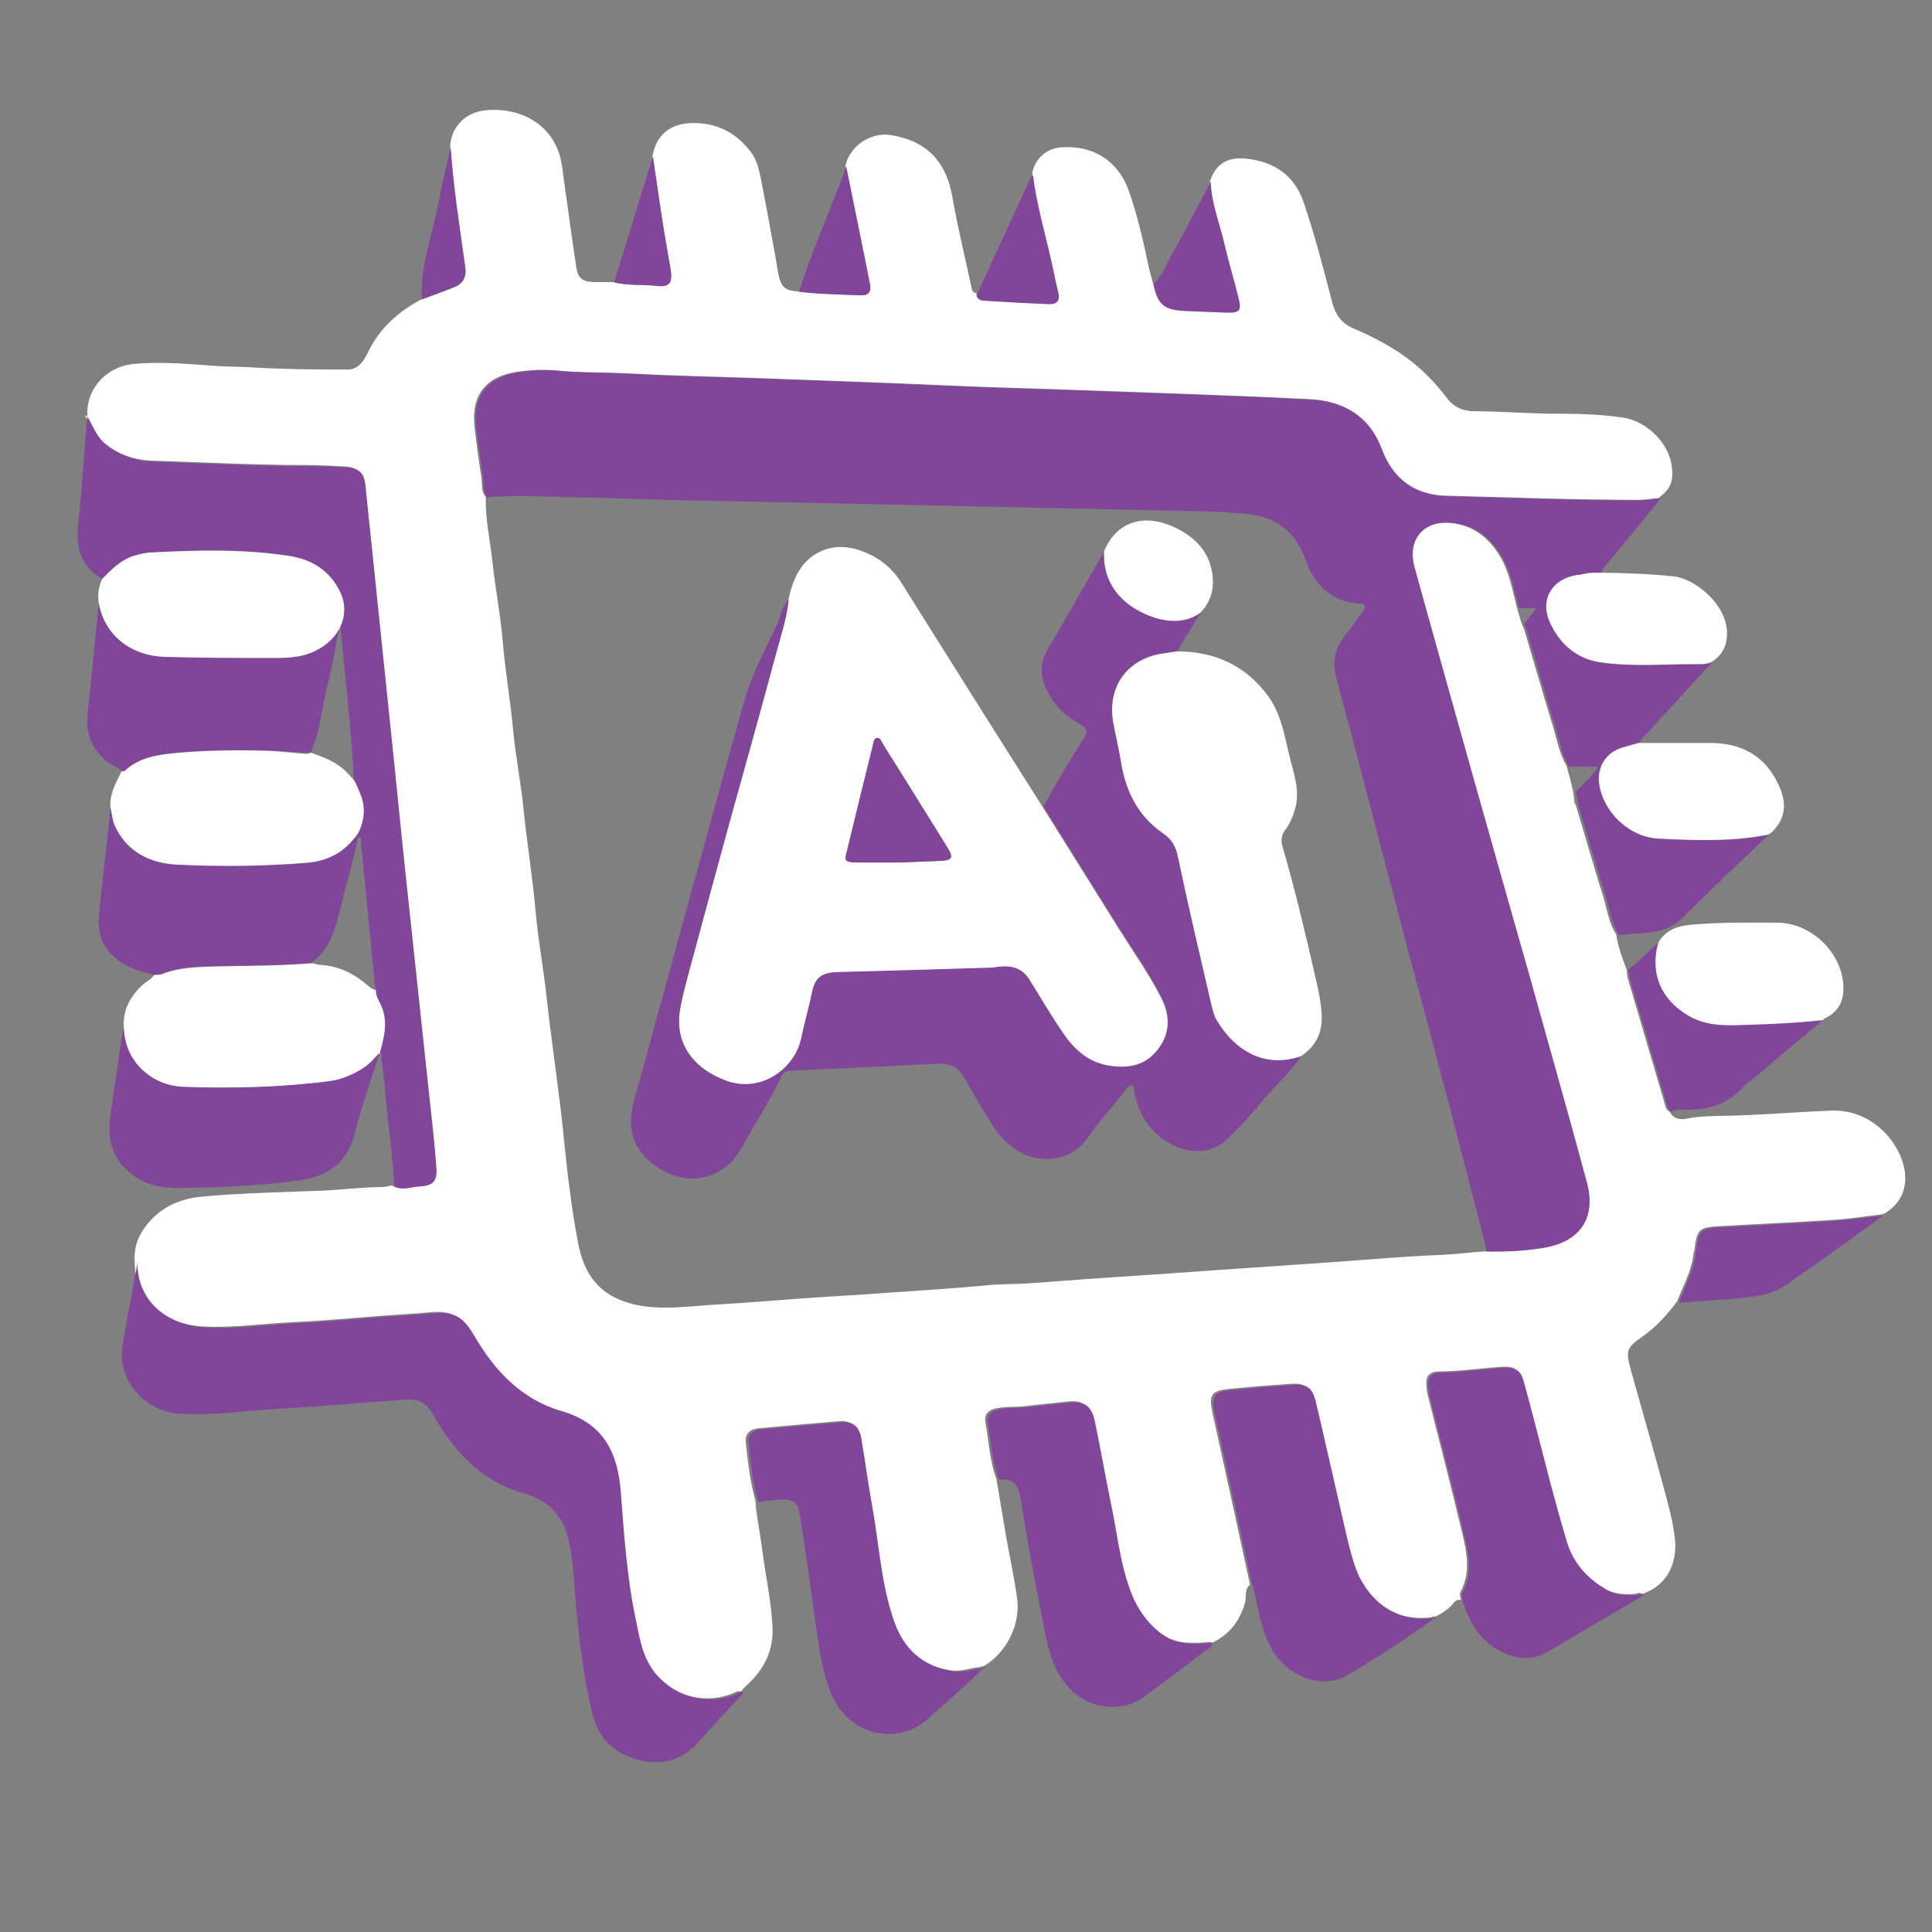 <?xml version="1.0" encoding="UTF-8"?>
<svg id="Layer_1" data-name="Layer 1" xmlns="http://www.w3.org/2000/svg" version="1.1" viewBox="0 0 700 700">
  <rect x="0" y="0" width="700" height="700" fill="#808080" stroke="none"/>
  <defs>
    <style>
      .cls-1 {
        fill-opacity: 0;
      }

      .cls-1, .cls-2, .cls-3, .cls-4 {
        stroke-width: 0px;
      }

      .cls-1, .cls-4 {
        fill: #fff;
      }

      .cls-2 {
        fill: #81459a;
      }

      .cls-3 {
        fill: #444545;
      }
    </style>
  </defs>
  <g id="a">
    <rect class="cls-1" width="700" height="700"/>
  </g>
  <g>
    <path class="cls-4" d="M31.7,150.9c-.8-9.6,6.6-18,16.5-19,10.1-1,20.2,0,30.2.7,4.2.3,8.5.2,12.7.5,11.6.7,23.2.8,34.9.8,3.8,0,5.9-3.2,7.4-6.4,4.2-8.6,10.9-14.6,19.2-19,4-1.5,8-2.9,11.9-4.5,3.2-1.3,4.4-3.8,3.9-7.2-2-14.4-4.3-28.8-5.3-43.4.1-6.6,4.8-12.2,11.7-13.3,11-1.6,23.2,3,27.5,14.7,1.3,3.5,1.6,7.4,2.1,11.1,1.5,10.3,2.8,20.6,4.4,30.9.6,4.2,2.3,5.3,6.6,5.4,2.3,0,4.6,0,6.9,0,5.1,1.3,10.3.7,15.4,1.3,4.7.6,6-1.1,5.1-6-.8-4.9-1.8-9.7-2.5-14.6-1.4-8.7-2.6-17.5-3.9-26.2,1.3-7.7,6.2-11.8,13.9-12.1,9.2-.3,16.2,3.3,21.7,10.4,2.3,3,3,6.5,3.7,9.9,1.9,9.4,3.5,18.9,5.3,28.4.4,2.1.6,4.3,1.1,6.4,1,4.4,2.4,5.6,7.1,5.9,7.3.9,14.7,1,22.1,1.3,3.1.1,4.2-1.3,3.6-4.2-.4-2-.8-4.1-1.2-6.1-2.5-12.2-4.9-24.3-7.4-36.5,1.5-7.1,9-12.2,16.2-11.2,13.2,2,20.4,9.6,22.6,22.7,1.9,10.8,4.5,21.4,6.8,32.1.2,1.1.3,2.4,1.9,2.5-.3,2.5,1.7,2.5,3.2,2.6,7.6.5,15.1.9,22.7,1.2,2.5,0,4.3-.9,3.5-4-.9-3.9-1.7-7.8-2.6-11.8-2.3-10.3-5.4-20.4-6.6-31,0,0,0,0,0,0,.1-.2.2-.4,0-.6,1.2-5.3,5.1-8.7,10.2-9.2,11.9-1,21.2,5,25,16.3,3,8.8,5.1,17.8,7,27,.4,1.9,1,3.8,1.5,5.7,1.6,7.8,3.6,9.6,11.6,10,5,.3,9.9.5,14.9.6,4.7.1,5.4-.7,4.3-5.2-1.7-6.9-3.8-13.8-5.4-20.7-1.7-7.1-4.5-14-4.7-21.5,3-8.7,9.6-9.1,16.9-7.5,8.3,1.8,14.3,6.9,17.1,15.4,4,11.8,7.1,23.7,10.2,35.8,1.1,4.4,3.3,7.8,7.6,9.6,7.8,3.4,15.4,7.3,22,12.7,4.6,3.7,8.6,8.1,12.1,12.7,2.6,3.4,6,4.7,9.9,4.7,10.4,0,20.7,1,31.1.9,7.6,0,15.2.3,22.7,1.4,8.6,1.2,18.2,9.8,17.9,20.7,0,3.1-1.4,5.7-4,7.6-.3.3-.6.5-.8.8,0,0,0,0,0,0-2.3.2-4.6.6-6.8.7-23.4,0-46.8-.9-70.2-1.5-11.9-.3-20-6.1-24.1-17.3-4.4-11.9-13.8-17.2-25.7-17.7-29.8-1.5-59.7-2.4-89.5-3.5-12.6-.5-25.1-.7-37.7-1.3-24.9-1.1-49.8-2-74.7-2.9-14.8-.5-29.5-.8-44.3-1.6-8.9-.5-17.8-.2-26.6-1.1-4.7-.4-9.4-.2-14.1.5-11.3,1.7-16.7,8.4-15.5,19.6.7,6.2,1.5,12.3,2.5,18.5.4,2.4-.3,5.1,1.6,7.2-.2,7.9,1.5,15.5,2.4,23.3,1,9.6,2.9,19.1,3.7,28.6.9,10.9,2.8,21.6,3.8,32.5.9,9.7,2.9,19.3,3.8,29,1.3,12.4,3.3,24.8,4.4,37.2.9,10.1,2.8,20.2,3.9,30.3,1.9,17.5,4.7,35,6.4,52.6,1.2,12.1,2.7,24.2,4.9,36.1,2.1,11.9,7.6,19.9,20.4,23,10.2,2.4,20.6.5,30.9,0,12.1-.7,24.3-1.8,36.4-2.6,7.7-.5,15.4-.9,23-1.5,12.5-.9,25-1.6,37.4-2.8,4.9-.5,9.9-.4,14.8-.7,9.3-.6,18.5-1.4,27.8-2,7.9-.5,15.8-1.1,23.7-1.6,12.5-.9,25-1.8,37.4-2.6,7.2-.5,14.4-1,21.7-1.5,12.9-.9,25.9-2.1,38.8-2.6,5.4-.2,10.7-.9,16.1-1.3,7,.1,14.1-.2,21-1.3,13.2-2.2,19.1-10.9,15.6-23.6-5.4-20-11-39.9-16.6-59.9-4.6-16.3-9.2-32.6-13.8-48.8-6.4-22.6-12.7-45.2-19.1-67.8-4.4-15.5-8.7-31-13-46.6-2.6-9.7,3-16.6,13-16,8.5.6,14.6,5.2,18.8,12.4,3.3,5.6,4.4,12.1,6,18.3l1.4,4.8c.2,1,.9,2.1,1.2,3,3.4,11.5,6.7,23,10.2,34.4,1.6,5.1,2.4,10.5,5.2,15.2,2.1,7.3,2.5,10.1,2.5,10.1.6,6,.3,2.3.9,4.3,3.3,11,6.5,22.1,9.9,33.1,1.4,4.6,2,9.5,4.7,13.6.6,4.4,2.2,8.5,3.7,12.6.2,1.2.2,2.5.6,3.7,4.4,14.9,8.8,29.9,13.2,44.8.3,1.2.5,2.5,1.9,3.1,1.3,2.7,3.9,3,6.2,2.5,4.3-.9,8.8-.9,13-1,13.1-.2,26.2-1.4,39.3-1.9,13.5-.5,23.3,9.5,26.1,19.4,2,7.4-.2,13.9-6.7,17.8-.4.2-.8.3-1.3.4-5.9.7-11.9,1.7-17.8,2-13.8.9-27.6,1.5-41.4,2.3-6.7.4-7.5,1.2-8.4,7.9,0,.7-.3,1.3-.4,2-.7,6.2-3.7,11.6-5.9,17.2-3.6,4.9-7.6,9.4-12.7,12.9-5.7,4.1-6,5-4.2,11.8,3.8,13.7,7.8,27.4,11.5,41.1,1.8,6.8,3.9,13.7,4.6,20.8.7,7.7-2.3,16.3-11.9,19.5-.9-.7-1.8-.1-2.7,0-3.6.3-7.3,0-10.4-1.6-7.1-4-12.5-9.7-14.9-17.7-2-6.7-3.9-13.5-5.7-20.3-3.3-12.5-6.5-24.9-9.8-37.4-1.1-4.3-3-5.6-7.2-5.3-7.5.5-14.9,1.6-22.4,1.7-4.5,0-5.5,1.7-5,6.3.1.9.3,1.8.5,2.7,4.1,16.4,8.4,32.8,12.3,49.2,1.7,7.2,3.3,14.5-.5,21.6-.6,1.1.1,2,.1,3-1.7-.4-2.4.9-3.3,1.9-1.8,1.8-4,3.3-6.4,4.3-.3-.6-.5-.4-.6,0h0c-15.9,2.3-26.2-8.7-29.5-20.5-1.1-4-2.1-8-3.1-12-3.5-15.2-7-30.5-10.5-45.7-1.3-5.3-3.1-6.7-8.6-6.3-7.2.5-14.5,1.1-21.7,1.8-6.8.7-7.7,2.1-6.3,8.7,4.6,20.8,9.1,41.5,13.6,62.3-2.2,1.7-1.2,4.3-1.8,6.5-1.9,6.5-5.5,11.4-11.7,14.4-.2.1-.7-.1-1-.2-6.5.6-12.9.9-18.5-3.4-4.9-3.7-8.4-8.6-10.7-14.2-4.2-10.4-5.2-21.7-7.5-32.6-2.1-10-3.9-20.1-5.9-30.1-1.2-5.6-3.6-7.4-8.9-6.8-5.3.5-10.5,1.1-15.8,1.7-3.4.4-6.9,0-10.3.8-2.8.6-4.3,2.3-3.8,4.9,1.3,6.9,1.5,14,4,20.6,1.2,7.1,2.4,14.2,3.6,21.3,1.3,7.3,2.9,14.6,3.9,21.9,1.4,9.7-4,20.2-12.5,24.9-.4-.6-.5-.3-.6.1,0,0,0,0,0,0-3.6.2-7.1,1.8-10.9,1.2-10.7-1.6-17.7-7.7-21.4-17.8-4.9-13.4-5.5-27.7-8-41.6-1.5-8.3-2.6-16.6-4-24.9-.7-4.2-3-6.3-6.7-6-9.9.8-19.7,1.7-29.6,2.6-3,.3-5,1.9-4.6,5.3.8,7.1,1.6,14.1,3.5,21,.4,5.8,1.7,11.5,2.4,17.3,1.2,9.4,3.3,18.7,3.8,28.2.5,9.2-3.5,16.3-10.3,22.2-.3.3-.6.7-.8,1-.1.1-.3.2-.4.4-1-.5-1.7.2-2.6.5-9.9,4.3-21.7,1.3-28.8-6.9-5.2-5.9-6.1-13.2-7.7-20.4-3.2-15.3-4.2-30.8-5.4-46.3-1.1-14-6.5-24.6-20.9-28.7-14.9-4.3-24.7-14.7-32.2-27.6-4.1-7-7.3-8.8-15.5-8-5,.5-10.1.7-15.2,1.1-11,.8-22,1.9-33.1,2.4-11.2.5-22.3,2.2-33.5,1.6-13.5-.7-24.9-9.4-24.7-23.8-.4-6.1,2.2-10.9,6.2-15.1,5.1-5.3,11.6-7.6,18.8-8.2,14.2-1.3,28.5-1.5,42.7-2.1,7.3-.3,14.7-1.3,22-1.3,1.1,0,2.2-.4,3.4-.6,3,1.5,6.1.2,9.1,0,5.1-.3,6.6-1.9,6.2-7-.6-8.2-1.6-16.3-2.4-24.4-2.9-27.1-5.8-54.3-8.7-81.4-2-18.8-3.9-37.6-5.8-56.4-2.9-28.3-5.9-56.6-8.8-84.9-.4-4.3-2.3-6.2-6.6-6.4-4.6-.2-9.2-.5-13.8-.5-18.7,0-37.3-1-56-1.6-6.6-.2-12.8-2.4-18.1-6.7-3.2-2.6-4.2-6.5-6.3-9.7Z"/>
    <path class="cls-2" d="M550.3,220.1c-1.7-6.2-2.7-12.6-6-18.3-4.2-7.2-10.3-11.8-18.8-12.4-10-.7-15.6,6.3-13,16,4.3,15.5,8.6,31,13,46.6,6.3,22.6,12.7,45.2,19.1,67.8,4.6,16.3,9.3,32.5,13.8,48.8,5.6,19.9,11.2,39.9,16.6,59.9,3.4,12.7-2.4,21.4-15.6,23.6-7,1.2-14,1.5-21,1.3,0-.5,0-.9,0-1.4-4.1-16-8.2-32.1-12.4-48.1-5.6-21.4-11.4-42.7-17-64-5.9-22.4-11.7-44.7-17.6-67.1-2.3-8.9-4.7-17.8-7.1-26.7-1.7-6-.8-11.3,3.3-16.2,2.3-2.7,4.2-5.8,6.3-8.6,1.2-1.6.9-2.5-1.2-2.6-10.6-.7-16.6-7-19.9-16.4-3.6-10.1-11.1-15.2-21.2-16.1-10.9-1-21.9-1.1-32.8-1.3-57.8-1.3-115.6-2.5-173.4-3.7-12-.3-24-.8-36-1-10.9-.1-21.9-1.1-32.8,0-1.9-2.1-1.2-4.8-1.6-7.2-.9-6.2-1.8-12.3-2.5-18.5-1.2-11.3,4.2-17.9,15.5-19.6,4.7-.7,9.4-1,14.1-.5,8.9.8,17.7.6,26.6,1.1,14.7.8,29.5,1.1,44.3,1.6,24.9.9,49.8,1.8,74.7,2.9,12.6.6,25.1.9,37.7,1.3,29.8,1.1,59.7,2,89.5,3.5,11.8.6,21.2,5.8,25.7,17.7,4.1,11.2,12.2,17,24.1,17.3,23.4.6,46.8,1.6,70.2,1.5,2.3,0,4.6-.4,6.8-.7-5.8,7.1-11.6,14.2-17.4,21.3-1.5,1.8-3.2,3.6-4.3,5.7-2.3,1-4.8.5-7.1.7-10,.8-15.1,8.7-11.1,17.4,3.7,7.9,9.9,13.2,18.5,14.4,11.4,1.6,23,.6,34.5.6,1.8,0,3.5-1.7,5.4-.6-7.5,8.2-15.1,16.4-22.6,24.7-1.3,1.4-2.9,2.6-3.7,4.5-1.9.5-3.7,1-5.6,1.6-6.1,1.7-9.5,6.9-8.6,13.1,1.4,10.3,10.8,19.4,21.2,19.9,13.3.7,26.6,1.2,39.9-1.4-10.4,9.9-20.9,19.7-31,29.9-3.7,3.7-8,5.1-12.9,5.5-3.4.3-6.9.6-10.3.9-2.7-4.1-3.3-9-4.7-13.6-3.4-11-6.6-22.1-9.9-33.1-.5-2.3-.7-3.5-1.1-5.2,2.6-2.6,6-5.7,8.1-9.1h-10.5c-2.8-4.7-3.6-10.1-5.2-15.2-3.5-11.4-6.8-23-10.2-34.4l-.9-2.2c1.9-2.3,2.7-3.1,4.3-5.7-3,0-3.2.2-6,0Z"/>
    <path class="cls-2" d="M95.9,271.9c-10.6-.3-21.1-.2-31.7.8-6.9.6-13.7,1.4-19.1,6.6-.2.2-.7,0-1,0-2-1.5-4.4-2.4-6.3-4.2-4.9-4.5-6.8-9.9-6.1-16.4,1.5-13.3,2.7-26.6,4.1-39.8,2.3,11.2,11.3,18.6,23.9,19,13.4.4,26.7.4,40.1.4,4.8,0,9.7-.3,14.2-2.5,9-4.3,13-13.2,9.2-21.3-3.7-7.9-10.5-11.9-18.7-13.2-16.6-2.5-33.3-2.1-50-1.2-1.8,0-3.6.6-5.4,1-5.2,1.4-8.6,5-12.2,8.6-7.5-4.5-9.5-11.2-8.6-19.7,1.5-13,2.2-26.1,3.3-39.1,2.1,3.2,3.2,7.1,6.3,9.7,5.3,4.4,11.5,6.5,18.1,6.7,18.7.6,37.3,1.6,56,1.6,4.6,0,9.2.2,13.8.5,4.3.2,6.2,2.1,6.6,6.4,2.9,28.3,5.9,56.6,8.8,84.9,2,18.8,3.8,37.6,5.8,56.4,2.9,27.1,5.8,54.3,8.7,81.4.9,8.1,1.8,16.3,2.4,24.4.4,5.1-1.1,6.7-6.2,7-3,.2-6.1,1.5-9.1,0-.4-10.8-2.1-21.5-3-32.2-.5-5.2-1.1-10.4-1.7-15.6,0-.5-.4-.4-.7-.4,1.6-5.5,3-10.9.8-16.6-.8-2.1-2.4-4-2.2-6.5-1.3-13.3-2.6-26.6-3.9-39.9-.4-4.4-.8-8.7-1.3-13.1,0-.7.7-3.2-1.8-1.8h0c-.1-1.2.7-2.1,1.1-3.1,1.8-4.3,2.1-8.6.3-13-.8-2-2.2-3.8-2.2-6.1-.9-17.1-3.3-37.8-4.9-54.9-.6,1.3-1.2,4.7-1.3,5.5-1,5.3-1.9,10.6-3.3,15.8-2.2,8.2-2.5,16.9-6.2,24.7"/>
    <path class="cls-2" d="M49.8,457.2c-.2,14.5,11.2,23.1,24.7,23.8,11.2.6,22.3-1.1,33.5-1.6,11-.5,22.1-1.6,33.1-2.4,5.1-.4,10.1-.6,15.2-1.1,8.2-.8,11.4,1,15.5,8,7.5,12.9,17.3,23.3,32.2,27.6,14.5,4.2,19.8,14.7,20.9,28.7,1.2,15.5,2.2,31,5.4,46.3,1.5,7.2,2.5,14.5,7.7,20.4,7.2,8.2,18.9,11.2,28.8,6.9.8-.4,1.6-1,2.6-.5-5.5,6-11.1,12-16.6,18.1-5.8,6.5-13.1,8.4-21.3,6.3-8.6-2.2-14.6-7.6-16.8-16.5-3-11.9-4.4-24-5.7-36.1-1-9.6-.9-19.3-3.4-28.8-2.3-8.3-8.1-13.1-15.9-15.3-13-3.6-22.1-11.9-29.3-22.8-1.3-2-2.6-4.1-3.8-6.2-2-3.6-5.2-5.2-9.2-4.9-15.8,1.1-31.5,2.5-47.3,3.4-11.7.7-23.4,2.5-35.2,1.7-12.2-.8-22.2-11.9-20.6-23.6,1.1-8.3,2.9-16.5,4.4-24.8.4-2.2.8-4.5,1.2-6.7Z"/>
    <path class="cls-2" d="M453.8,574.6c-4.5-20.8-9.1-41.5-13.6-62.3-1.4-6.5-.5-8,6.3-8.7,7.2-.7,14.4-1.3,21.7-1.8,5.4-.4,7.3.9,8.6,6.3,3.6,15.2,7,30.5,10.5,45.7.9,4,1.9,8.1,3.1,12,3.4,11.8,13.7,22.8,29.5,20.4-10.4,7.5-21,14.5-32,20.9-9.1,5.3-22.1,0-27.5-10.2-3.7-7.1-4.7-14.9-6.4-22.5Z"/>
    <path class="cls-2" d="M361.9,536.2c-2.5-6.6-2.7-13.7-4-20.6-.5-2.5,1-4.3,3.8-4.9,3.4-.8,6.9-.4,10.3-.8,5.3-.6,10.5-1.2,15.8-1.7,5.3-.5,7.7,1.3,8.9,6.8,2.1,10,3.8,20.1,5.9,30.1,2.3,10.9,3.3,22.1,7.5,32.6,2.3,5.6,5.7,10.5,10.7,14.2,5.7,4.3,12.1,4,18.5,3.4-.2,1.6-1.6,2.2-2.7,2.9-7.3,5.6-14.7,11.1-22.1,16.6-7.4,5.5-18.4,4.7-25.5-1.7-5.8-5.2-8.4-12-9.9-19.3-3.3-16.6-6.6-33.2-9.1-49.9-1-6.4-3.1-8.3-8.1-7.8Z"/>
    <path class="cls-2" d="M530,580.1c0-1-.7-1.9-.1-3,3.8-7.1,2.2-14.4.5-21.6-3.9-16.5-8.2-32.8-12.3-49.2-.2-.9-.4-1.8-.5-2.7-.5-4.6.4-6.2,5-6.3,7.5-.1,14.9-1.2,22.4-1.7,4.2-.3,6.1,1,7.2,5.3,3.4,12.4,6.5,24.9,9.8,37.4,1.8,6.8,3.7,13.5,5.7,20.3,2.4,8,7.8,13.7,14.9,17.7,3,1.7,6.8,1.9,10.4,1.6.9,0,1.8-.6,2.7,0-11.7,6.9-23.3,13.7-35,20.6-5.1,3-10.2,2.8-15.5.5-8.4-3.6-12.6-10.6-15.3-18.9Z"/>
    <path class="cls-2" d="M274.7,544.2c-1.9-6.9-2.7-14-3.5-21-.4-3.4,1.6-5,4.6-5.3,9.9-.9,19.7-1.8,29.6-2.6,3.7-.3,6,1.7,6.7,6,1.4,8.3,2.5,16.6,4,24.9,2.5,13.9,3.2,28.2,8,41.6,3.6,10,10.6,16.1,21.4,17.8,3.8.6,7.2-1,10.9-1.2-3.7,3.4-7.4,6.9-11.1,10.3-2.8,2.5-5.8,4.9-8.5,7.5-11.1,10.8-30.1,7-36.2-9.9-3.5-9.5-4.4-19.5-5.8-29.4-1.6-11.4-3.2-22.8-5-34.2-.7-4.3-2.5-5.7-6.9-5.4-2.8.2-5.5.6-8.2.9Z"/>
    <path class="cls-4" d="M136.2,358.5c-.2,2.5,1.4,4.4,2.2,6.5,2.2,5.7.7,11.1-.8,16.6.2.6.6-.2,0,0-.6.4-1.6,1.3-1.9,1.7-4.2,5-9.7,7.6-16.1,8.5-17.5,2.2-35.2,2.7-52.8,2.1-6.1-.2-11.9-2.7-16.1-7.1-3.5-3.8-5.6-8.7-5.8-14.1-.6-6.5,2.2-11.6,6.8-15.9,1.3-1.2,3.1-1.9,4.1-3.5,1-.1,2.1,0,3.1-.4,5.9-2.3,12.1-2.5,18.4-2.7,12-.3,24-.2,35.9-1.2,1,.2,2,.6,3,.6,6.3.4,11.6,2.9,16.4,6.9,1.1.9,2.1,2.1,3.8,2.2Z"/>
    <path class="cls-2" d="M113.1,348.8c-12,1.1-24,.9-35.9,1.2-6.2.2-12.4.3-18.4,2.7-.9.4-2,.3-3.1.4-3.3-.7-6.5-1.5-9.5-3.1-7.1-3.7-11-9.5-10.4-17.5.7-9.3,2-18.5,3-27.8.4-4.1.8-8.2,1.3-12.4.6,2.3.7,4.8,1.7,7,4.6,9.7,13.1,13.5,22.9,13.9,15.5.7,31.1.6,46.6-.7,6.4-.5,12-2.9,16.3-7.9.4-.5,1.9-2.4,1.9-2.4,0,0,.6-1.1.6-1.1-1.2,8.3-4.6,18.8-6.5,26.9-1.9,7.7-3.6,15.4-10.4,20.6Z"/>
    <path class="cls-4" d="M128.5,303.5s-.5.7-1,1.2c-4.3,5-10,7.4-16.3,7.9-15.5,1.3-31.1,1.4-46.6.7-9.7-.4-18.3-4.2-22.9-13.9-1.1-2.2-1.1-4.7-1.7-7-.3-4.8,2-8.9,4.1-13,.3,0,.8.1,1,0,5.4-5.1,12.2-5.9,19.1-6.6,10.5-.9,21.1-1.1,31.7-.8,4.4.1,8.7.6,13,1,1.2,0,2.5.5,3.7-.3,4.6,1.6,9.2,3.3,12.8,6.9.8.9,2.2,2.1,3.2,3.6.9,1.9,1.2,2.6,2,4.6,1.8,4.4,1.5,8.7-.3,13-.4,1-1.8,2.9-1.8,2.9Z"/>
    <path class="cls-2" d="M44.8,372.6c.2,5.4,2.2,10.3,5.8,14.1,4.2,4.5,9.9,6.9,16.1,7.1,17.6.6,35.3.2,52.8-2.1,6.4-.8,13.3-4.9,16.2-8.1.7-.8,1.8-2.1,1.8-2.1-2.9,9.4-6.7,20-9.1,29.5-2.6,10.3-9.7,15.2-19.4,16.6-14.9,2.1-30,2.7-45.1,2.8-5,0-9.9-.9-14.2-3.6-8.4-5.3-11.1-13-9.7-22.6,1.4-9.4,2.7-18.9,4.1-28.3.2-1.1.5-2.2.8-3.3Z"/>
    <path class="cls-4" d="M37,209.8c3.6-3.6,7-7.2,12.2-8.6,1.8-.5,3.6-.9,5.4-1,16.7-.9,33.4-1.3,50,1.2,8.2,1.2,15,5.3,18.7,13.2,3.8,8.1-.2,17-9.2,21.3-4.5,2.2-9.3,2.5-14.2,2.5-13.4,0-26.8,0-40.1-.4-12.6-.4-21.7-7.9-23.9-19-.7-3.2-.2-6.2,1.1-9.2Z"/>
    <path class="cls-4" d="M600.8,341.6c2.7-4.8,7.3-6.2,12.4-6.6,10.2-.9,20.5-.7,30.7-.7,12.2,0,23.5,10.7,24,23,.2,5.2-1.7,9.4-6.8,11.7-.3.3-.6.5-.9.8,0,0,0,0,0,0-8.7,1.1-17.4,1.5-26.2,1.7-7.6.2-15.2.9-22.3-3.2-10-5.8-14.3-15.3-11.1-26.5Z"/>
    <path class="cls-4" d="M640.5,302.4c-13.2,2.6-26.5,2.1-39.9,1.4-10.4-.6-19.8-9.6-21.2-19.9-.8-6.2,2.6-11.4,8.6-13.1,1.9-.5,3.7-1.1,5.6-1.6,9,0,17.9,0,26.9,0,9.6.2,17.5,3.9,22.4,12.3,4.2,7.2,4.8,13,.6,18.3-.9,1.1-1.7,2.2-3.1,2.6Z"/>
    <path class="cls-4" d="M620,240c-3,.9-3.6.6-5.4.6-11.5,0-23,1-34.5-.6-8.7-1.2-14.9-6.5-18.5-14.4-4-8.7,1.1-16.6,11.1-17.4,2.7-.7,3.7-.7,7.1-.7,8.8.1,17.6.4,26.4,1.3,8.5.9,20.3,11,19.5,21.7-.3,4.3-2.2,7.3-5.8,9.5Z"/>
    <path class="cls-2" d="M600.8,341.6c-3.1,11.2,1.1,20.7,11.1,26.5,7.1,4.1,14.7,3.4,22.3,3.2,8.7-.3,17.5-.7,26.2-1.7-8,6.7-16,13.5-23.9,20.2-1.8,1.5-3.8,2.7-5.3,4.4-5.7,6.4-13.1,7.9-21.2,7.9-1.4,0-3-.5-4.3.7-1.4-.6-1.5-2-1.9-3.1-4.4-14.9-8.8-29.9-13.2-44.8-.3-1.2-.4-2.5-.6-3.7,4-2.8,7.2-6.5,10.8-9.7Z"/>
    <path class="cls-2" d="M608.4,471.8c2.1-5.7,5.2-11.1,5.9-17.2,0-.7.3-1.3.4-2,.8-6.7,1.7-7.5,8.4-7.9,13.8-.8,27.6-1.4,41.4-2.3,6-.4,11.9-1.3,17.8-2-6.5,4.7-13,9.5-19.6,14.2-4.7,3.4-9.5,6.5-14.1,10-3.9,2.9-8.2,4.4-13,5.1-9,1.3-18.1,1.5-27.2,2.3Z"/>
    <path class="cls-2" d="M438.7,65.9c.2,7.5,3,14.4,4.7,21.5,1.6,6.9,3.7,13.8,5.4,20.7,1.1,4.5.3,5.3-4.3,5.2-5-.2-9.9-.4-14.9-.6-8-.4-9.9-2.1-11.6-10,3.1-2.5,4.2-6.2,6-9.4,5-9,9.8-18.2,14.7-27.4Z"/>
    <path class="cls-2" d="M374.3,63.4c1.2,10.5,4.3,20.7,6.6,31,.9,3.9,1.6,7.9,2.6,11.8.7,3.1-1,4.1-3.5,4-7.6-.3-15.2-.7-22.7-1.2-1.5,0-3.4-.2-3.2-2.6,6-13,12-26.1,18-39.1.6-1.3,1.1-2.8,2.2-3.8Z"/>
    <path class="cls-2" d="M306.6,60.2c2.5,12.2,4.9,24.3,7.4,36.5.4,2,.8,4.1,1.2,6.1.6,3-.5,4.4-3.6,4.2-7.4-.3-14.8-.4-22.1-1.3,4.2-13.2,9.7-25.9,14.7-38.8.9-2.2,1.6-4.5,2.5-6.8Z"/>
    <path class="cls-2" d="M236.6,56.8c1.3,8.7,2.5,17.5,3.9,26.2.8,4.9,1.7,9.7,2.5,14.6.8,4.8-.4,6.6-5.1,6-5.1-.6-10.3,0-15.4-1.3,3.3-10.8,6.7-21.6,10-32.5,1.3-4.3,2.7-8.7,4.1-13Z"/>
    <path class="cls-2" d="M163.3,53.4c1,14.6,3.3,29,5.3,43.4.5,3.4-.7,5.9-3.9,7.2-3.9,1.6-7.9,3-11.9,4.5-.6-12.8,4.3-24.7,6.5-37.1,1.1-6.1,2.7-12,4-18.1Z"/>
    <path class="cls-3" d="M660.3,369.6c.3-.3.6-.5.9-.8-.3.3-.6.5-.9.8Z"/>
    <path class="cls-3" d="M601.4,180.6c.3-.3.6-.5.8-.8-.3.3-.6.5-.8.8Z"/>
    <path class="cls-3" d="M374.4,62.9c0,.2,0,.4,0,.6,0-.2,0-.4,0-.6Z"/>
    <path class="cls-3" d="M356.3,604.4c0-.5.2-.8.6-.1-.2,0-.4,0-.6.1Z"/>
    <path class="cls-3" d="M269.7,613c.3-.3.6-.7.8-1-.3.3-.6.7-.8,1Z"/>
    <path class="cls-3" d="M519.7,586.4c.1-.5.3-.7.6,0-.2,0-.4,0-.6,0Z"/>
    <path class="cls-4" d="M123.8,230.4"/>
    <path class="cls-4" d="M118.9,247.9"/>
    <path class="cls-4" d="M379.4,295c8.7,13.9,17.3,27.7,26,41.6,5.2,8.3,10.9,16.3,15.3,25,3.2,6.3,3.4,12.6-1.1,18.6-4.6,6.1-10.9,7.3-17.9,6.2-7.2-1.2-12.4-5.5-16.3-11.2-4.5-6.4-8.5-13.2-12.5-19.8-2.5-4.1-6.1-5.3-10.6-4.9-1.3.1-2.5.4-3.8.4-18.4.5-36.9,1.1-55.3,1.6-5.7.2-8,1.8-9.1,7.4-1.1,5.4-2.7,10.7-3.8,16.1-2.2,11.2-14.5,20.6-27.5,15.8-11.9-4.4-18.6-13.6-16.6-25.6.9-5.1,2.3-10.1,3.6-15.1,4.7-17.5,9.5-34.9,14.2-52.3,5.5-20.2,11.2-40.4,16.7-60.6,1.8-6.9,4.2-13.6,4.9-20.8,1.7-7.5,4.5-14.5,12.1-17.8,5.4-2.3,11.1-1.6,16.4.8,5,2.2,9.2,5.6,12.2,10.3,16.2,25.8,32.4,51.6,48.7,77.3M340.9,311.9c4.1-.2,4.6-1.2,2.5-4.6-7.8-12.6-15.6-25.2-23.5-37.7-.6-.9-.9-2.5-2.3-2.2-1.1.3-1.2,1.8-1.4,2.9-3.1,12.5-6.2,25-9.2,37.5-.9,3.8-.1,4.7,3.8,4.7,4.8,0,9.7,0,14.5,0"/>
    <path class="cls-2" d="M426.5,235.9c-1.5.2-2.9.5-4.4.7-13.4,1.6-21.2,12.1-18.6,25.4.9,4.7,2,9.5,2.8,14.2,1.7,10.5,6.2,19.4,15,25.5,3.3,2.3,4.7,4.8,5.6,8.7,3.8,17.8,8,35.4,12,53.1.5,2,.9,4.1,1.9,5.8,6.7,11.3,17.6,17.8,30.6,13.3-3.8,6-9.2,10.5-13.7,15.9-3.9,4.8-8.1,9.4-12.6,13.8-5.2,5.2-12.2,6-18.9,3.1-8.6-3.7-13.2-10.4-15.1-19.3-.2-1.1,0-2.6-1.2-2.9-1.1-.2-1.5,1.2-2.2,2-4.7,5.7-9.6,11.2-13.8,17.3-5.3,7.7-16.6,9.9-25.2,4.4-3.7-2.3-6.8-5.4-9.1-9.2-3.6-5.8-7.1-11.6-10.4-17.5-1.9-3.3-5-5-9-4.8-17.8.9-35.7,1.7-53.5,2.5-1.7,0-2.9.6-3.6,2.1-4.3,9.2-9.9,17.7-14.8,26.5-6,10.6-18.6,13.5-29,7.1-9.5-5.8-12.6-14-9.6-24.8,6.4-22.9,12.6-45.9,18.9-68.8,7.1-25.6,14-51.2,21.3-76.8,2.7-9.4,7.5-18,11.6-26.9,1.4-3.1,1.8-6.6,4.3-9.2-.7,7.1-3.1,13.9-4.9,20.8-5.4,20.2-11.1,40.4-16.7,60.6-4.8,17.4-9.5,34.9-14.2,52.3-1.3,5-2.8,10-3.6,15.1-2,12,4.7,21.2,16.6,25.6,12.9,4.8,25.3-4.6,27.5-15.8,1.1-5.4,2.7-10.7,3.8-16.1,1.1-5.6,3.4-7.2,9.1-7.4,18.4-.5,36.9-1,55.3-1.6,1.3,0,2.5-.3,3.8-.4,4.5-.4,8.1.8,10.6,4.9,4.1,6.7,8.1,13.4,12.5,19.8,4,5.7,9.1,10.1,16.3,11.2,7,1.1,13.3,0,17.9-6.2,4.4-5.9,4.3-12.3,1.1-18.6-4.4-8.7-10.1-16.7-15.3-25-8.7-13.9-17.3-27.7-26-41.6-.6-.9-1.5-2.5-1.5-2.5,4.3-8,8.5-15.1,13-22.2,3.6-5.6,3.7-5.6-1.7-8.8-4.6-2.7-7.9-6.6-10.2-11.3-2.5-5-2.4-9.9.5-14.8,6.9-11.8,13.7-23.6,20.5-35.5.7.2.8.7.8,1.3.2,9.5,5.5,16,13.1,20.8,6.5,4.2,14.3,4.2,21.1,0"/>
    <path class="cls-4" d="M471.3,382.7c-13.1,4.5-24-2-30.6-13.3-1-1.7-1.4-3.9-1.9-5.8-4.1-17.7-8.3-35.4-12-53.1-.8-3.9-2.2-6.4-5.6-8.7-8.8-6.1-13.3-15-15-25.5-.8-4.8-1.9-9.5-2.8-14.2-2.5-13.3,5.2-23.8,18.6-25.4,1.5-.2,2.9-.5,4.4-.7,13.8,0,25.1,5.2,33.2,16.4,5.1,7.1,6,15.8,8.2,23.9,1.5,5.5,3.1,11.1,1.4,16.9-.8,2.7-1.8,5.2-3.5,7.4-1.4,1.9-1.7,3.8-1,6.2,4.4,15.2,8.1,30.6,11.6,46,1.2,5.2,2.5,10.5,2.6,15.9,0,5.6-2.1,10-6.6,13.3-.4.3-.7.5-1.1.8,0,0,0,0,0,0Z"/>
    <path class="cls-4" d="M433.9,222.7c-6.8,4.2-15.1,1.7-20-.7-8.4-4-13.9-11.3-13.9-20.7s0-1.5,0-1.5c5.2-12.5,16.6-13.3,26.3-8.4,6.4,3.2,11.4,8,12.8,15.6,1,5.7,0,10.6-4.1,14.9-.4.3-.7.5-1.1.8h0Z"/>
    <path class="cls-3" d="M471.2,382.8c.4-.3.7-.5,1.1-.8-.4.3-.7.5-1.1.8Z"/>
    <path class="cls-2" d="M326.5,312.5s-10.3,0-15.7,0-4.8-.9-3.8-4.7c3-12.5,6.1-25,9.2-37.5.3-1.1.3-2.6,1.4-2.9,1.4-.3,1.7,1.3,2.3,2.2,7.9,12.6,15.7,25.1,23.5,37.7,2.1,3.4,1.6,4.4-2.5,4.6"/>
  </g>
</svg>